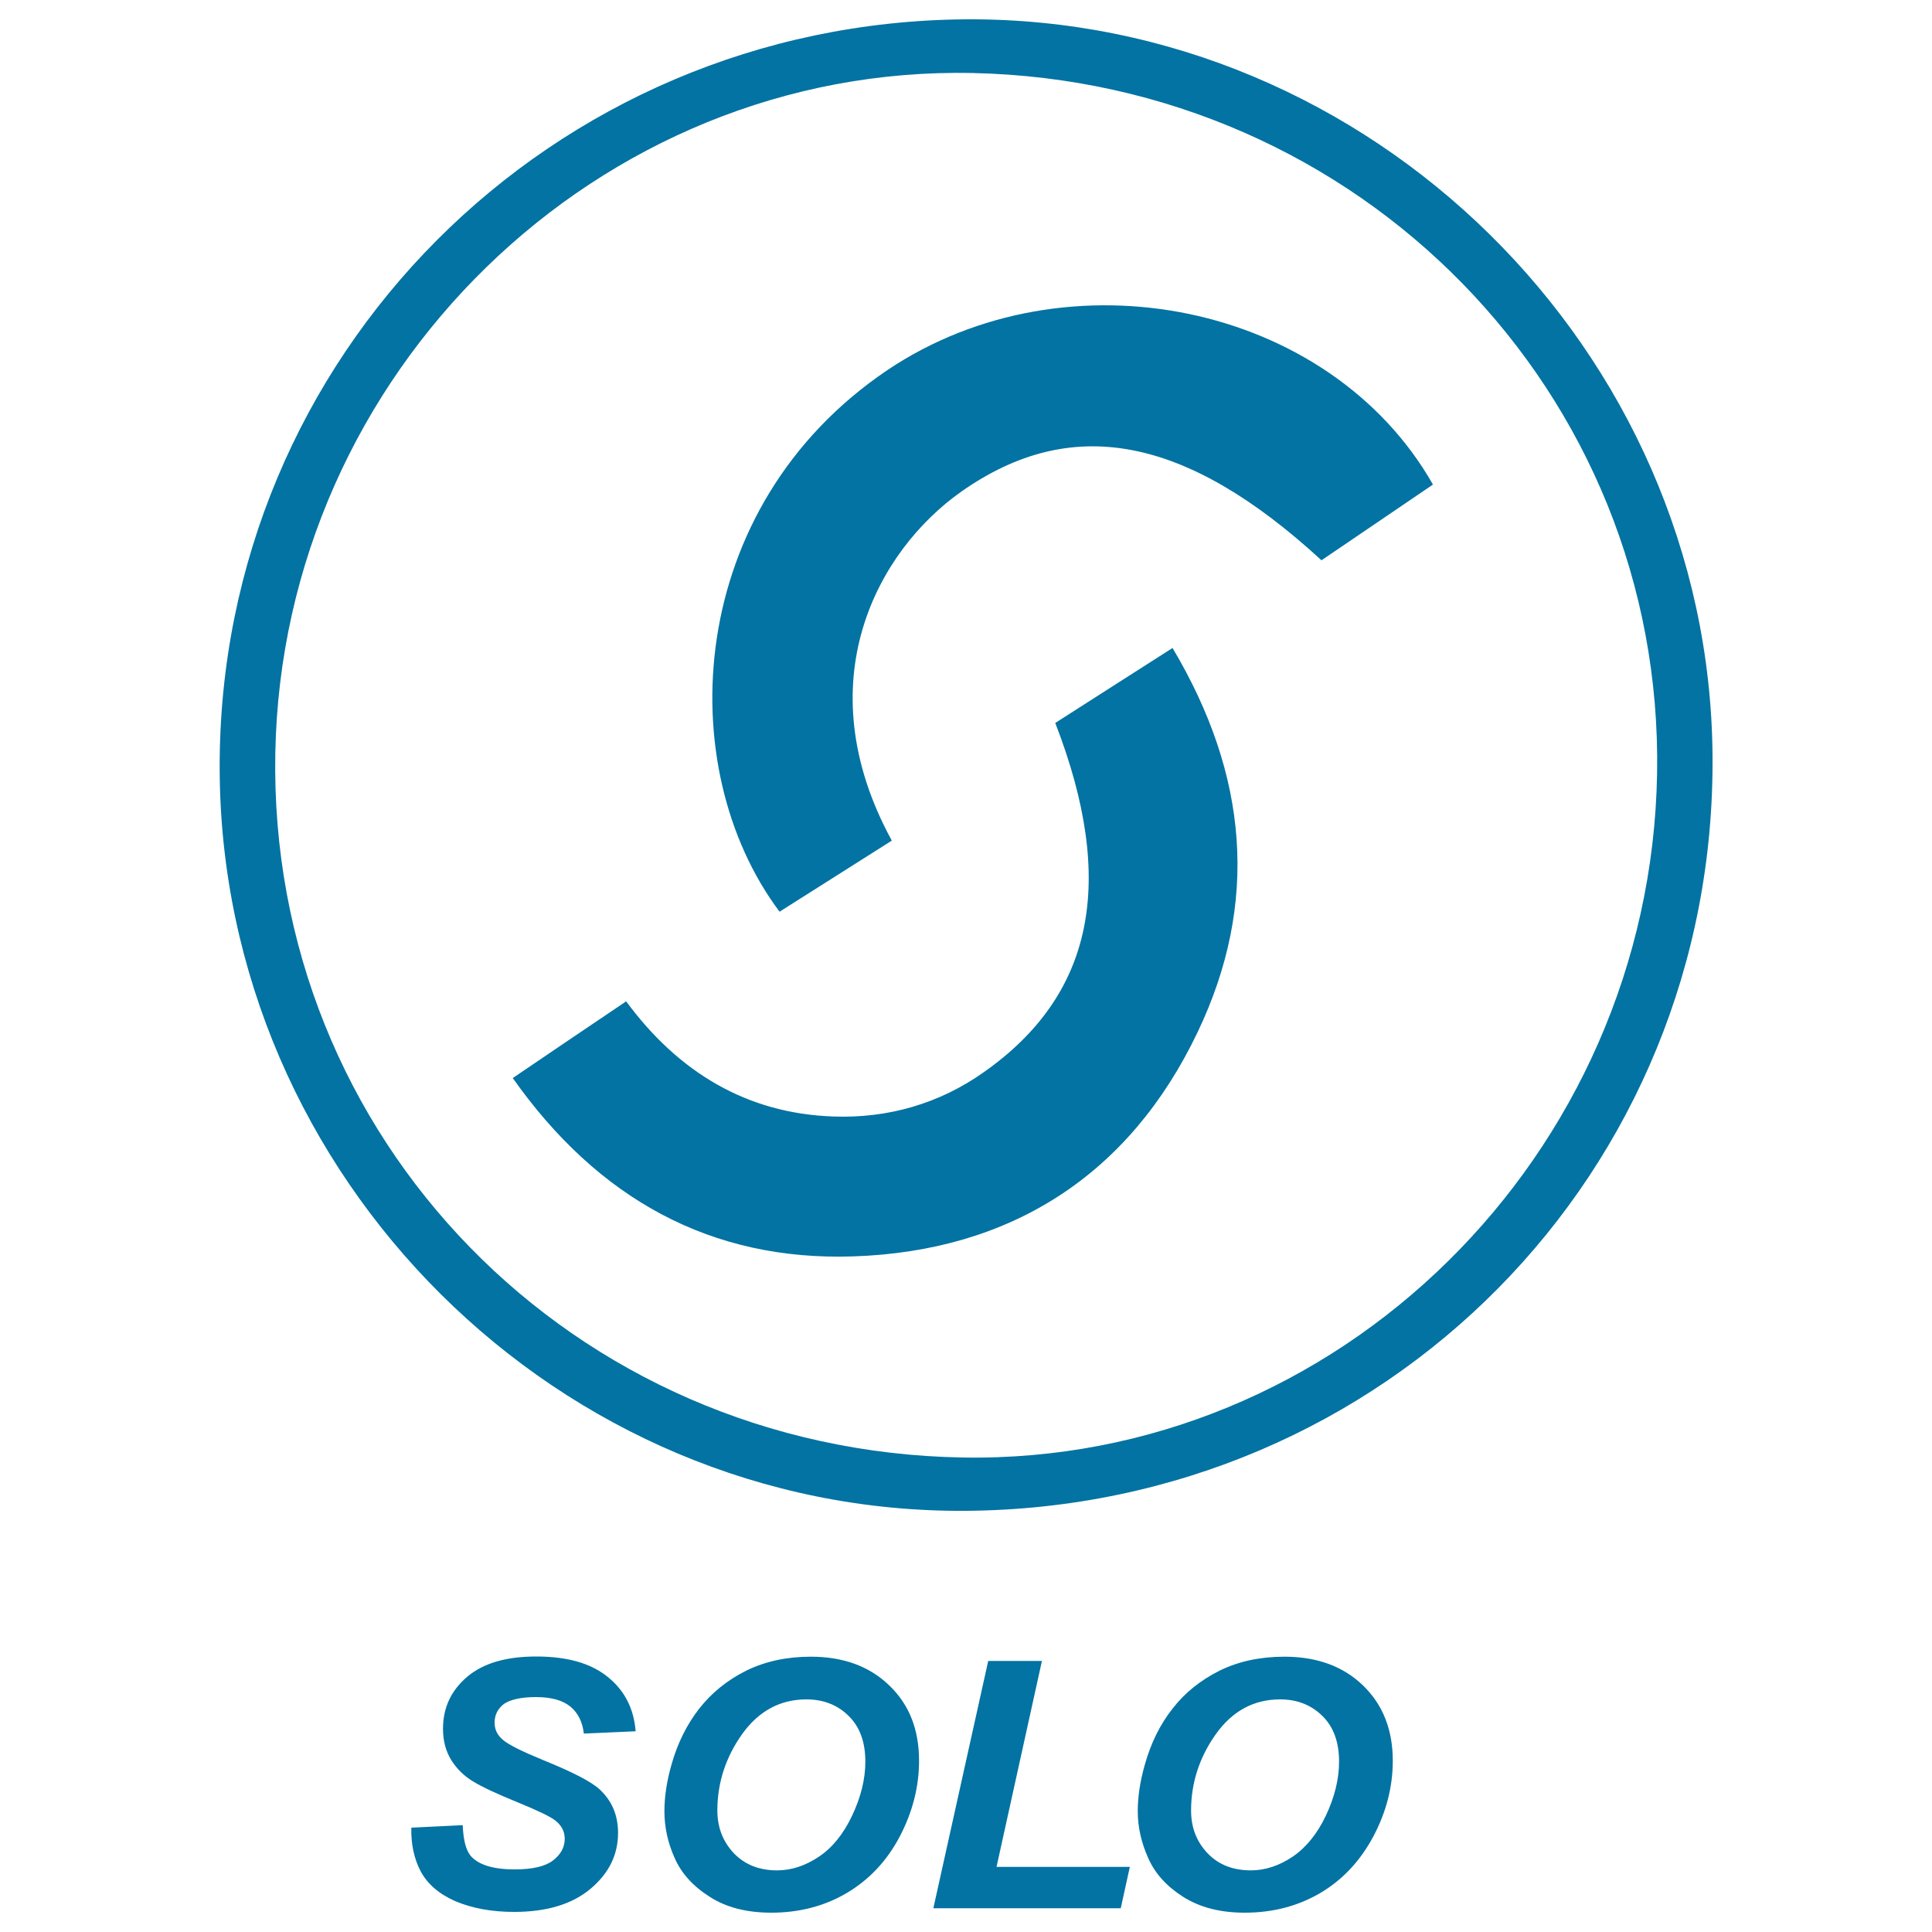 <svg xmlns="http://www.w3.org/2000/svg" viewBox="0 0 1000 1000" style="fill:#0273a2">
<title>Solo Pay Logo SVG icon</title>
<g><g id="Layer_1_copy_37_"><path d="M741.7,250.8c-19.2,13.1-38.6,26.2-57.7,39.2c-70.4-64.7-129.4-75.5-186.2-35.7c-43.5,30.5-81.1,98.6-36.2,180.8c-20,12.7-39.1,24.8-58.1,36.8c-56.1-74.8-49.1-209.6,55.9-280.4C552.5,129.1,688.2,156.8,741.7,250.8z M546.2,374.2c31.9,82.3,19.8,140.8-36.9,180.7c-23.1,16.4-49.8,24-77.8,23c-45.1-1.5-80.5-23.1-107.4-59.6c-20.1,13.5-38.8,26.2-58.7,39.7c44.1,62.5,102.6,94.8,176.3,92.3c81.3-2.7,142.9-42,178.2-116.1c31.9-66.8,26.2-133-13-198.8C584.7,349.6,565.2,362,546.2,374.2z M886.4,390.8c2,216.2-169.2,389.5-386.3,391.2c-210.6,1.6-385.8-172.6-386.4-384.1C113,184.2,285.3,11.4,500.2,10C709.5,8.8,884.6,181.3,886.4,390.8z M857.7,400.6c3.5-197.3-153.8-358.4-354-362.8c-194-4.3-357.6,155.1-361.2,352c-3.7,199.6,153.9,361.1,355.7,364.6C692.2,757.8,854.2,598.3,857.7,400.6z M705.4,872.3c10.3,9.9,15.5,22.9,15.5,39.1c0,13.5-3.4,26.6-10.1,39.2c-6.8,12.7-15.9,22.4-27.4,29.2c-11.6,6.8-24.6,10.2-39.1,10.2c-12.7,0-23.2-2.7-31.9-8.2c-8.5-5.4-14.6-12.1-18.1-20.1c-3.6-8-5.4-16.1-5.4-24.2c0-7.5,1.2-15.5,3.6-23.9c3.1-11.2,7.9-21,14.4-29.2c6.4-8.3,14.6-14.8,24.4-19.7c9.8-4.8,21-7.2,33.5-7.2C681.6,857.5,695.1,862.4,705.4,872.3z M693.1,911.8c0-10-2.8-17.9-8.6-23.6c-5.8-5.7-13-8.6-21.9-8.6c-13.7,0-24.7,6-33.3,18c-8.5,12-12.8,25.2-12.8,39.5c0,8.8,2.8,16.1,8.5,22.1c5.6,5.9,13.1,8.9,22.4,8.9c7.5,0,14.7-2.4,21.7-7.1c6.9-4.7,12.7-11.8,17.2-21.3C690.8,930.1,693.1,920.9,693.1,911.8z M539.3,859.7h-27.8l-28.4,128h97l4.7-21.4h-69L539.3,859.7z M277.4,878.4c7.8,0,13.7,1.6,17.8,4.9c4,3.3,6.3,8,7,14l26.8-1.2c-0.9-11.7-5.7-21.1-14.4-28.1c-8.7-7.1-21-10.6-37-10.6c-15.7,0-27.6,3.5-35.9,10.6c-8.3,7.1-12.4,16-12.4,26.8c0,6.2,1.4,11.5,4.2,16.1c2.8,4.5,6.6,8.3,11.4,11.2c4.8,2.9,12.5,6.5,23.1,10.8c10.5,4.3,16.9,7.4,19.3,9.3c3.4,2.6,5,5.8,5,9.6c0,4.4-2.1,8.1-6.1,11.2c-4.1,3.1-10.7,4.6-19.8,4.6c-11,0-18.5-2.3-22.6-6.8c-2.5-2.8-4-8.2-4.3-16.1l-26.6,1.3c-0.2,8.5,1.4,16.1,4.9,22.7c3.5,6.5,9.5,11.7,18,15.4c8.6,3.6,18.6,5.5,30.3,5.5c16.9,0,30.1-4,39.6-12c9.5-8,14.2-17.6,14.2-28.9c0-9.2-3.2-16.6-9.5-22.5c-4.3-4-14.2-9.1-29.8-15.4c-10.4-4.3-17.1-7.6-20.1-10.1c-3-2.4-4.5-5.4-4.5-9.1c0-3.9,1.6-7.2,4.9-9.7C264.2,879.7,269.7,878.4,277.4,878.4z M460.2,872.3c10.4,9.9,15.5,22.9,15.5,39.1c0,13.5-3.4,26.6-10,39.2c-6.7,12.7-15.9,22.4-27.4,29.2c-11.5,6.8-24.6,10.2-39.1,10.2c-12.6,0-23.3-2.7-31.8-8.2c-8.6-5.4-14.7-12.1-18.2-20.1c-3.6-8-5.3-16.1-5.3-24.2c0-7.5,1.2-15.5,3.6-23.9c3.1-11.2,8-21,14.4-29.2c6.5-8.3,14.6-14.8,24.4-19.7c9.8-4.8,21-7.2,33.4-7.2C436.4,857.5,449.9,862.4,460.2,872.3z M447.9,911.8c0-10-2.8-17.9-8.6-23.6c-5.7-5.7-13.1-8.6-21.9-8.6c-13.6,0-24.7,6-33.3,18c-8.5,12-12.8,25.2-12.8,39.5c0,8.8,2.9,16.1,8.5,22.1c5.7,5.9,13.1,8.9,22.4,8.9c7.5,0,14.7-2.4,21.7-7.1c7-4.7,12.7-11.8,17.2-21.3C445.6,930.1,447.9,920.9,447.9,911.8z"/></g></g>
</svg>